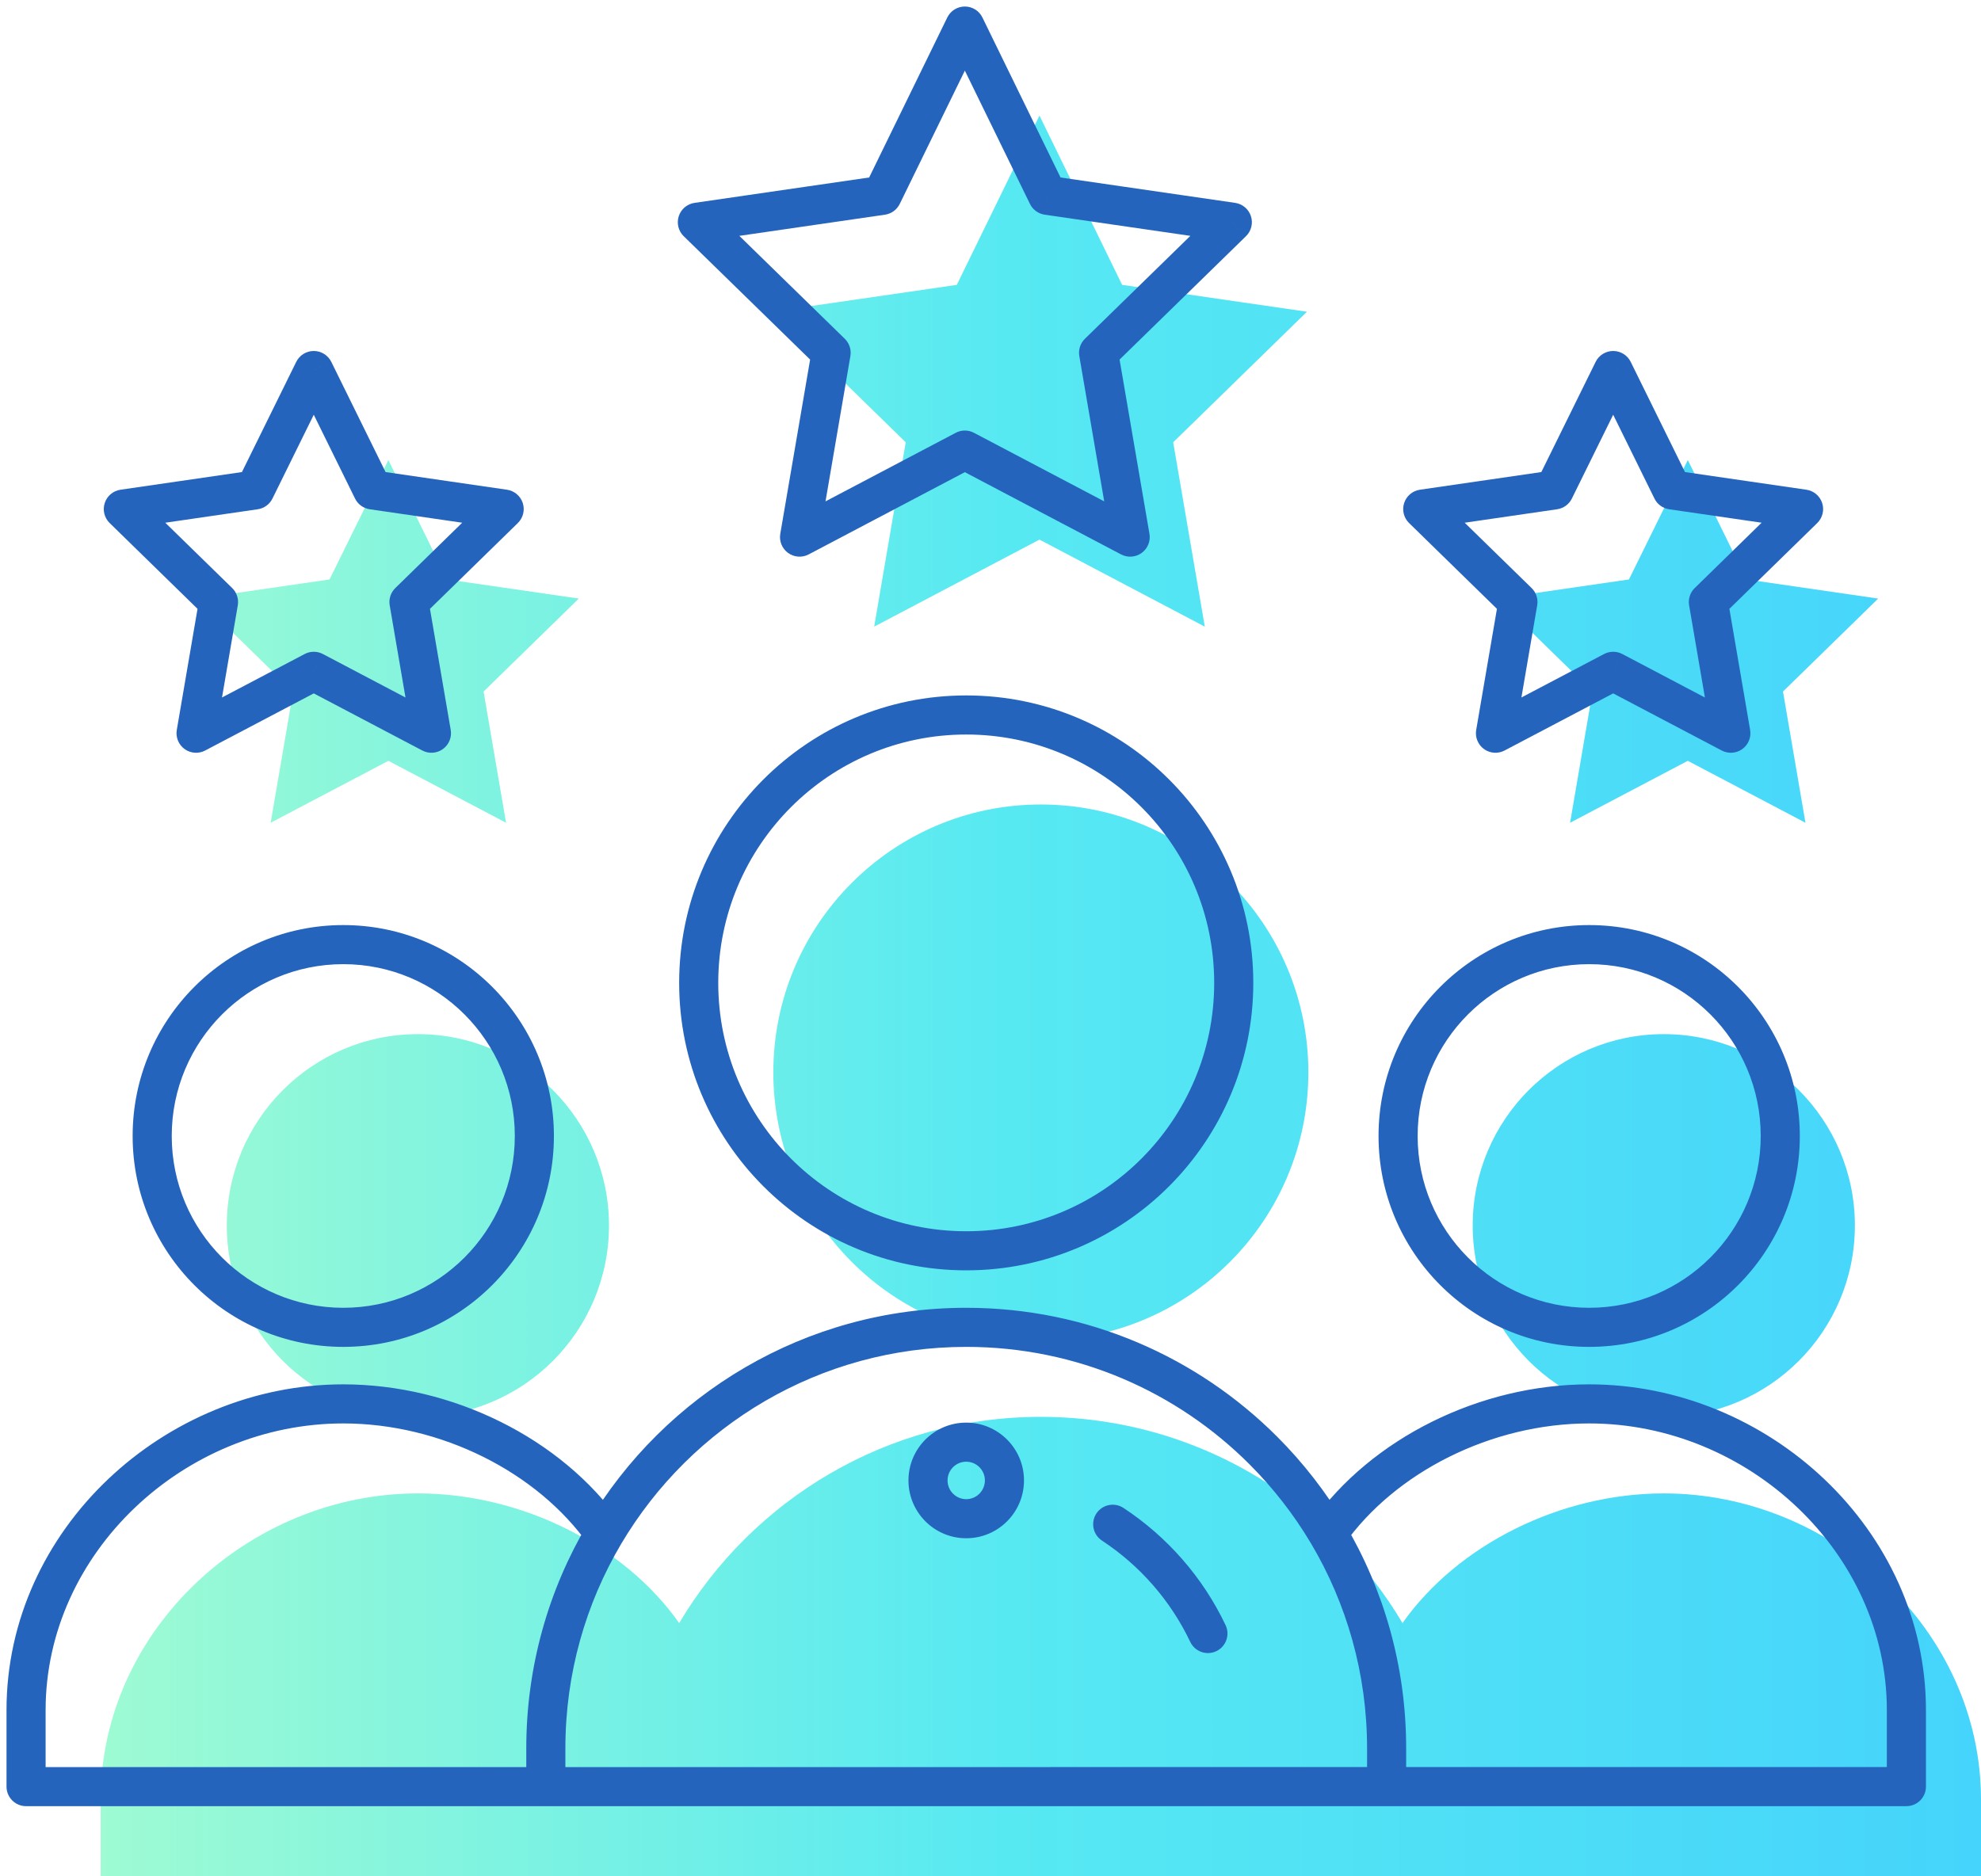 <svg width="152" height="144" viewBox="0 0 152 144" fill="none" xmlns="http://www.w3.org/2000/svg">
    <path d="M79.862 117.549C81.481 117.549 82.795 118.865 82.795 120.486C82.795 122.108 81.481 123.424 79.862 123.424C78.244 123.424 76.93 122.108 76.93 120.486C76.93 118.865 78.244 117.549 79.862 117.549Z" fill="url(#paint0_linear_126_736)"/>
    <path d="M142.323 94.051C142.323 102.161 135.757 108.737 127.661 108.737C119.564 108.737 112.999 102.161 112.999 94.051C112.999 85.941 119.564 79.365 127.661 79.365C135.757 79.365 142.323 85.941 142.323 94.051Z" fill="url(#paint1_linear_126_736)"/>
    <path d="M47.606 143.985H7.725V138.11C7.725 125.133 19.109 114.612 32.064 114.612C39.985 114.612 47.867 118.542 52.113 124.563" fill="url(#paint2_linear_126_736)"/>
    <path d="M107.612 124.563C111.858 118.542 119.74 114.612 127.661 114.612C140.616 114.612 152 125.133 152 138.11V143.985H112.119" fill="url(#paint3_linear_126_736)"/>
    <path d="M46.726 94.051C46.726 102.161 40.16 108.737 32.064 108.737C23.968 108.737 17.402 102.161 17.402 94.051C17.402 85.941 23.968 79.365 32.064 79.365C40.16 79.365 46.726 85.941 46.726 94.051Z" fill="url(#paint4_linear_126_736)"/>
    <path d="M100.389 82.302C100.389 93.657 91.199 102.863 79.862 102.863C68.526 102.863 59.336 93.657 59.336 82.302C59.336 70.946 68.526 61.741 79.862 61.741C91.199 61.741 100.389 70.946 100.389 82.302Z" fill="url(#paint5_linear_126_736)"/>
    <path d="M79.757 8.87L73.414 21.862L59.233 23.924L69.496 33.943L67.074 48.092L79.757 41.412C84.522 43.921 87.812 45.654 92.443 48.092L90.017 33.943L100.281 23.924L86.1 21.862L79.757 8.87Z" fill="url(#paint6_linear_126_736)"/>
    <path d="M129.503 58.389L138.531 63.142L136.807 53.073L144.112 45.938L134.016 44.47L129.503 35.306L124.987 44.47L114.89 45.938L122.195 53.073L120.471 63.142L129.503 58.389Z" fill="url(#paint7_linear_126_736)"/>
    <path d="M29.8 58.389L38.829 63.142L37.105 53.073L44.41 45.938L34.313 44.47L29.8 35.306L25.284 44.47L15.188 45.938L22.493 53.073L20.768 63.142L29.8 58.389Z" fill="url(#paint8_linear_126_736)"/>
    <path d="M112.119 143.985L47.606 143.985L47.606 141.047C47.606 135.026 49.251 129.389 52.113 124.563C57.737 115.088 68.059 108.737 79.862 108.737C88.771 108.737 96.835 112.353 102.671 118.201C104.568 120.102 106.231 122.237 107.612 124.563C110.474 129.389 112.119 135.026 112.119 141.047L112.119 143.985Z" fill="url(#paint9_linear_126_736)"/>
    <path d="M91.103 123.85C94.24 125.915 96.783 128.817 98.407 132.236L91.103 123.85Z" fill="url(#paint10_linear_126_736)"/>
    <path d="M41.881 137.115V138.615H41.881L41.881 137.115ZM2 137.115H0.5C0.5 137.943 1.172 138.615 2 138.615L2 137.115ZM146.275 137.114V138.614C147.103 138.614 147.775 137.943 147.775 137.114H146.275ZM74.032 2L75.38 1.342C75.128 0.827 74.605 0.5 74.032 0.5C73.459 0.5 72.935 0.827 72.684 1.342L74.032 2ZM67.689 14.992L67.905 16.476C68.395 16.405 68.819 16.095 69.037 15.65L67.689 14.992ZM53.508 17.053L53.292 15.569C52.727 15.651 52.258 16.047 52.081 16.59C51.905 17.132 52.051 17.728 52.46 18.127L53.508 17.053ZM63.771 27.073L65.25 27.326C65.333 26.84 65.172 26.344 64.819 25.999L63.771 27.073ZM61.349 41.221L59.87 40.968C59.774 41.531 60.006 42.1 60.468 42.435C60.93 42.771 61.543 42.815 62.048 42.549L61.349 41.221ZM74.032 34.542L74.731 33.215C74.293 32.984 73.77 32.984 73.333 33.215L74.032 34.542ZM86.718 41.221L86.019 42.549C86.524 42.815 87.137 42.771 87.599 42.435C88.061 42.1 88.293 41.531 88.196 40.968L86.718 41.221ZM84.292 27.073L83.245 25.999C82.891 26.344 82.731 26.84 82.814 27.326L84.292 27.073ZM94.556 17.053L95.603 18.127C96.012 17.728 96.159 17.132 95.982 16.59C95.806 16.047 95.336 15.651 94.772 15.569L94.556 17.053ZM80.374 14.992L79.027 15.65C79.244 16.095 79.668 16.405 80.159 16.476L80.374 14.992ZM123.777 51.519L124.476 50.192C124.039 49.962 123.516 49.962 123.079 50.192L123.777 51.519ZM132.806 56.272L132.108 57.599C132.613 57.865 133.225 57.821 133.688 57.486C134.15 57.15 134.381 56.582 134.285 56.019L132.806 56.272ZM131.082 46.203L130.034 45.13C129.681 45.474 129.52 45.97 129.604 46.456L131.082 46.203ZM138.386 39.068L139.435 40.141C139.843 39.743 139.989 39.147 139.813 38.604C139.636 38.062 139.167 37.666 138.602 37.584L138.386 39.068ZM128.29 37.6L126.945 38.262C127.163 38.706 127.586 39.013 128.075 39.084L128.29 37.6ZM123.777 28.435L125.123 27.773C124.871 27.26 124.349 26.936 123.778 26.935C123.206 26.935 122.684 27.26 122.432 27.772L123.777 28.435ZM119.262 37.6L119.477 39.084C119.966 39.013 120.389 38.706 120.607 38.263L119.262 37.6ZM109.165 39.068L108.949 37.584C108.385 37.666 107.915 38.062 107.739 38.604C107.562 39.147 107.709 39.743 108.117 40.141L109.165 39.068ZM116.47 46.203L117.948 46.456C118.032 45.97 117.871 45.474 117.518 45.13L116.47 46.203ZM114.746 56.272L113.267 56.019C113.171 56.581 113.402 57.15 113.864 57.486C114.326 57.821 114.939 57.865 115.444 57.599L114.746 56.272ZM24.075 51.519L24.774 50.192C24.337 49.962 23.814 49.962 23.377 50.192L24.075 51.519ZM33.104 56.272L32.405 57.599C32.911 57.865 33.523 57.821 33.985 57.486C34.447 57.15 34.679 56.582 34.583 56.019L33.104 56.272ZM31.38 46.203L30.332 45.13C29.979 45.474 29.818 45.97 29.901 46.456L31.38 46.203ZM38.684 39.068L39.733 40.141C40.141 39.743 40.287 39.147 40.111 38.604C39.934 38.062 39.465 37.666 38.9 37.584L38.684 39.068ZM28.588 37.6L27.242 38.262C27.461 38.706 27.883 39.013 28.372 39.084L28.588 37.6ZM24.075 28.435L25.421 27.773C25.168 27.26 24.647 26.936 24.075 26.935C23.504 26.935 22.982 27.26 22.73 27.772L24.075 28.435ZM19.559 37.6L19.775 39.084C20.264 39.013 20.686 38.706 20.905 38.263L19.559 37.6ZM9.463 39.068L9.247 37.584C8.682 37.666 8.213 38.062 8.037 38.604C7.86 39.147 8.007 39.743 8.415 40.141L9.463 39.068ZM16.768 46.203L18.246 46.456C18.329 45.97 18.168 45.474 17.816 45.13L16.768 46.203ZM15.043 56.272L13.565 56.019C13.469 56.581 13.7 57.15 14.162 57.486C14.624 57.821 15.236 57.865 15.742 57.599L15.043 56.272ZM41.881 134.177H40.381H41.881ZM96.946 111.331L95.884 112.391L95.884 112.391L96.946 111.331ZM106.394 134.177L107.894 134.177V134.177H106.394ZM86.202 115.727C85.51 115.271 84.58 115.463 84.124 116.155C83.669 116.847 83.861 117.777 84.553 118.233L86.202 115.727ZM91.327 126.009C91.683 126.757 92.578 127.076 93.326 126.72C94.074 126.365 94.392 125.47 94.037 124.722L91.327 126.009ZM74.137 112.179C74.925 112.179 75.57 112.821 75.57 113.616H78.57C78.57 111.169 76.587 109.179 74.137 109.179V112.179ZM75.57 113.616C75.57 114.412 74.925 115.054 74.137 115.054V118.054C76.587 118.054 78.57 116.064 78.57 113.616H75.57ZM74.137 115.054C73.35 115.054 72.705 114.412 72.705 113.616H69.705C69.705 116.064 71.688 118.054 74.137 118.054V115.054ZM72.705 113.616C72.705 112.821 73.35 112.179 74.137 112.179V109.179C71.688 109.179 69.705 111.169 69.705 113.616H72.705ZM135.098 87.181C135.098 94.465 129.201 100.367 121.936 100.367V103.367C130.863 103.367 138.098 96.117 138.098 87.181H135.098ZM121.936 100.367C114.67 100.367 108.774 94.465 108.774 87.181H105.774C105.774 96.117 113.009 103.367 121.936 103.367V100.367ZM108.774 87.181C108.774 79.897 114.67 73.995 121.936 73.995V70.995C113.009 70.995 105.774 78.245 105.774 87.181H108.774ZM121.936 73.995C129.201 73.995 135.098 79.897 135.098 87.181H138.098C138.098 78.245 130.863 70.995 121.936 70.995V73.995ZM41.881 135.615H2V138.615H41.881V135.615ZM3.5 137.115V131.24H0.5V137.115H3.5ZM3.5 131.24C3.5 119.16 14.142 109.242 26.339 109.242V106.242C12.625 106.242 0.5 117.366 0.5 131.24H3.5ZM26.339 109.242C33.811 109.242 41.219 112.966 45.162 118.558L47.614 116.829C43.065 110.378 34.708 106.242 26.339 106.242V109.242ZM103.113 118.558C107.056 112.966 114.464 109.242 121.936 109.242V106.242C113.567 106.242 105.21 110.378 100.661 116.829L103.113 118.558ZM121.936 109.242C134.133 109.242 144.775 119.16 144.775 131.24H147.775C147.775 117.366 135.65 106.242 121.936 106.242V109.242ZM144.775 131.24V137.114H147.775V131.24H144.775ZM146.275 135.614H106.394V138.614H146.275V135.614ZM39.501 87.181C39.501 94.465 33.605 100.367 26.339 100.367V103.367C35.266 103.367 42.501 96.117 42.501 87.181H39.501ZM26.339 100.367C19.073 100.367 13.177 94.465 13.177 87.181H10.177C10.177 96.117 17.412 103.367 26.339 103.367V100.367ZM13.177 87.181C13.177 79.897 19.073 73.995 26.339 73.995V70.995C17.412 70.995 10.177 78.245 10.177 87.181H13.177ZM26.339 73.995C33.605 73.995 39.501 79.897 39.501 87.181H42.501C42.501 78.245 35.266 70.995 26.339 70.995V73.995ZM93.164 75.432C93.164 85.961 84.643 94.493 74.137 94.493V97.493C86.305 97.493 96.164 87.613 96.164 75.432H93.164ZM74.137 94.493C63.632 94.493 55.111 85.961 55.111 75.432H52.111C52.111 87.613 61.97 97.493 74.137 97.493V94.493ZM55.111 75.432C55.111 64.902 63.632 56.371 74.137 56.371V53.371C61.97 53.371 52.111 63.25 52.111 75.432H55.111ZM74.137 56.371C84.643 56.371 93.164 64.902 93.164 75.432H96.164C96.164 63.25 86.305 53.371 74.137 53.371V56.371ZM72.684 1.342L66.341 14.334L69.037 15.65L75.38 2.658L72.684 1.342ZM67.473 13.507L53.292 15.569L53.724 18.538L67.905 16.476L67.473 13.507ZM52.46 18.127L62.723 28.146L64.819 25.999L54.556 15.98L52.46 18.127ZM62.293 26.819L59.87 40.968L62.828 41.474L65.25 27.326L62.293 26.819ZM62.048 42.549L74.731 35.869L73.333 33.215L60.65 39.894L62.048 42.549ZM73.333 35.869C78.098 38.378 81.388 40.111 86.019 42.549L87.416 39.894C82.786 37.456 79.496 35.723 74.731 33.215L73.333 35.869ZM88.196 40.968L85.771 26.819L82.814 27.326L85.239 41.475L88.196 40.968ZM85.34 28.146L95.603 18.127L93.508 15.98L83.245 25.999L85.34 28.146ZM94.772 15.569L80.59 13.507L80.159 16.476L94.34 18.538L94.772 15.569ZM81.722 14.334L75.38 1.342L72.684 2.658L79.027 15.65L81.722 14.334ZM123.079 52.847L132.108 57.599L133.505 54.945L124.476 50.192L123.079 52.847ZM134.285 56.019L132.561 45.95L129.604 46.456L131.328 56.525L134.285 56.019ZM132.13 47.276L139.435 40.141L137.338 37.995L130.034 45.13L132.13 47.276ZM138.602 37.584L128.506 36.115L128.075 39.084L138.171 40.553L138.602 37.584ZM129.636 36.937L125.123 27.773L122.432 29.098L126.945 38.262L129.636 36.937ZM122.432 27.772L117.916 36.937L120.607 38.263L125.123 29.098L122.432 27.772ZM119.046 36.115L108.949 37.584L109.381 40.553L119.477 39.084L119.046 36.115ZM108.117 40.141L115.422 47.276L117.518 45.13L110.213 37.995L108.117 40.141ZM114.991 45.95L113.267 56.019L116.224 56.525L117.948 46.456L114.991 45.95ZM115.444 57.599L124.476 52.847L123.079 50.192L114.047 54.944L115.444 57.599ZM23.377 52.847L32.405 57.599L33.803 54.945L24.774 50.192L23.377 52.847ZM34.583 56.019L32.858 45.95L29.901 46.456L31.626 56.525L34.583 56.019ZM32.428 47.276L39.733 40.141L37.636 37.995L30.332 45.13L32.428 47.276ZM38.9 37.584L28.804 36.115L28.372 39.084L38.468 40.553L38.9 37.584ZM29.934 36.937L25.421 27.773L22.73 29.098L27.242 38.262L29.934 36.937ZM22.73 27.772L18.214 36.937L20.905 38.263L25.421 29.098L22.73 27.772ZM19.343 36.115L9.247 37.584L9.679 40.553L19.775 39.084L19.343 36.115ZM8.415 40.141L15.72 47.276L17.816 45.13L10.511 37.995L8.415 40.141ZM15.289 45.95L13.565 56.019L16.522 56.525L18.246 46.456L15.289 45.95ZM15.742 57.599L24.774 52.847L23.377 50.192L14.345 54.944L15.742 57.599ZM106.394 135.614L41.881 135.615L41.881 138.615L106.394 138.614V135.614ZM43.381 137.115L43.381 134.177H40.381L40.381 137.115H43.381ZM43.381 134.177C43.381 128.433 44.95 123.059 47.678 118.458L45.098 116.928C42.102 121.979 40.381 127.879 40.381 134.177H43.381ZM47.678 118.459C53.044 109.419 62.886 103.367 74.137 103.367V100.367C61.782 100.367 50.981 107.016 45.098 116.928L47.678 118.459ZM74.137 103.367C82.632 103.367 90.318 106.813 95.884 112.391L98.008 110.272C91.902 104.153 83.461 100.367 74.137 100.367V103.367ZM95.884 112.391C97.694 114.204 99.28 116.241 100.597 118.459L103.177 116.927C101.731 114.493 99.992 112.259 98.007 110.271L95.884 112.391ZM100.597 118.458C103.325 123.059 104.894 128.433 104.894 134.177H107.894C107.894 127.879 106.173 121.979 103.177 116.928L100.597 118.458ZM104.894 134.177L104.894 137.114L107.894 137.114L107.894 134.177L104.894 134.177ZM84.553 118.233C87.463 120.148 89.821 122.84 91.327 126.009L94.037 124.722C92.294 121.053 89.567 117.941 86.202 115.727L84.553 118.233Z" fill="#2564BC"/>
    <defs>
    <linearGradient id="paint0_linear_126_736" x1="7.725" y1="76.427" x2="152" y2="76.427" gradientUnits="userSpaceOnUse">
    <stop stop-color="#9EFBD3"/>
    <stop offset="0.48" stop-color="#57E9F2"/>
    <stop offset="1" stop-color="#45D4FB"/>
    </linearGradient>
    <linearGradient id="paint1_linear_126_736" x1="7.725" y1="76.427" x2="152" y2="76.427" gradientUnits="userSpaceOnUse">
    <stop stop-color="#9EFBD3"/>
    <stop offset="0.48" stop-color="#57E9F2"/>
    <stop offset="1" stop-color="#45D4FB"/>
    </linearGradient>
    <linearGradient id="paint2_linear_126_736" x1="7.725" y1="76.427" x2="152" y2="76.427" gradientUnits="userSpaceOnUse">
    <stop stop-color="#9EFBD3"/>
    <stop offset="0.48" stop-color="#57E9F2"/>
    <stop offset="1" stop-color="#45D4FB"/>
    </linearGradient>
    <linearGradient id="paint3_linear_126_736" x1="7.725" y1="76.427" x2="152" y2="76.427" gradientUnits="userSpaceOnUse">
    <stop stop-color="#9EFBD3"/>
    <stop offset="0.48" stop-color="#57E9F2"/>
    <stop offset="1" stop-color="#45D4FB"/>
    </linearGradient>
    <linearGradient id="paint4_linear_126_736" x1="7.725" y1="76.427" x2="152" y2="76.427" gradientUnits="userSpaceOnUse">
    <stop stop-color="#9EFBD3"/>
    <stop offset="0.48" stop-color="#57E9F2"/>
    <stop offset="1" stop-color="#45D4FB"/>
    </linearGradient>
    <linearGradient id="paint5_linear_126_736" x1="7.725" y1="76.427" x2="152" y2="76.427" gradientUnits="userSpaceOnUse">
    <stop stop-color="#9EFBD3"/>
    <stop offset="0.48" stop-color="#57E9F2"/>
    <stop offset="1" stop-color="#45D4FB"/>
    </linearGradient>
    <linearGradient id="paint6_linear_126_736" x1="7.725" y1="76.427" x2="152" y2="76.427" gradientUnits="userSpaceOnUse">
    <stop stop-color="#9EFBD3"/>
    <stop offset="0.48" stop-color="#57E9F2"/>
    <stop offset="1" stop-color="#45D4FB"/>
    </linearGradient>
    <linearGradient id="paint7_linear_126_736" x1="7.725" y1="76.427" x2="152" y2="76.427" gradientUnits="userSpaceOnUse">
    <stop stop-color="#9EFBD3"/>
    <stop offset="0.48" stop-color="#57E9F2"/>
    <stop offset="1" stop-color="#45D4FB"/>
    </linearGradient>
    <linearGradient id="paint8_linear_126_736" x1="7.725" y1="76.427" x2="152" y2="76.427" gradientUnits="userSpaceOnUse">
    <stop stop-color="#9EFBD3"/>
    <stop offset="0.48" stop-color="#57E9F2"/>
    <stop offset="1" stop-color="#45D4FB"/>
    </linearGradient>
    <linearGradient id="paint9_linear_126_736" x1="7.725" y1="76.427" x2="152" y2="76.427" gradientUnits="userSpaceOnUse">
    <stop stop-color="#9EFBD3"/>
    <stop offset="0.48" stop-color="#57E9F2"/>
    <stop offset="1" stop-color="#45D4FB"/>
    </linearGradient>
    <linearGradient id="paint10_linear_126_736" x1="7.725" y1="76.427" x2="152" y2="76.427" gradientUnits="userSpaceOnUse">
    <stop stop-color="#9EFBD3"/>
    <stop offset="0.48" stop-color="#57E9F2"/>
    <stop offset="1" stop-color="#45D4FB"/>
    </linearGradient>
    </defs>
    </svg>
    